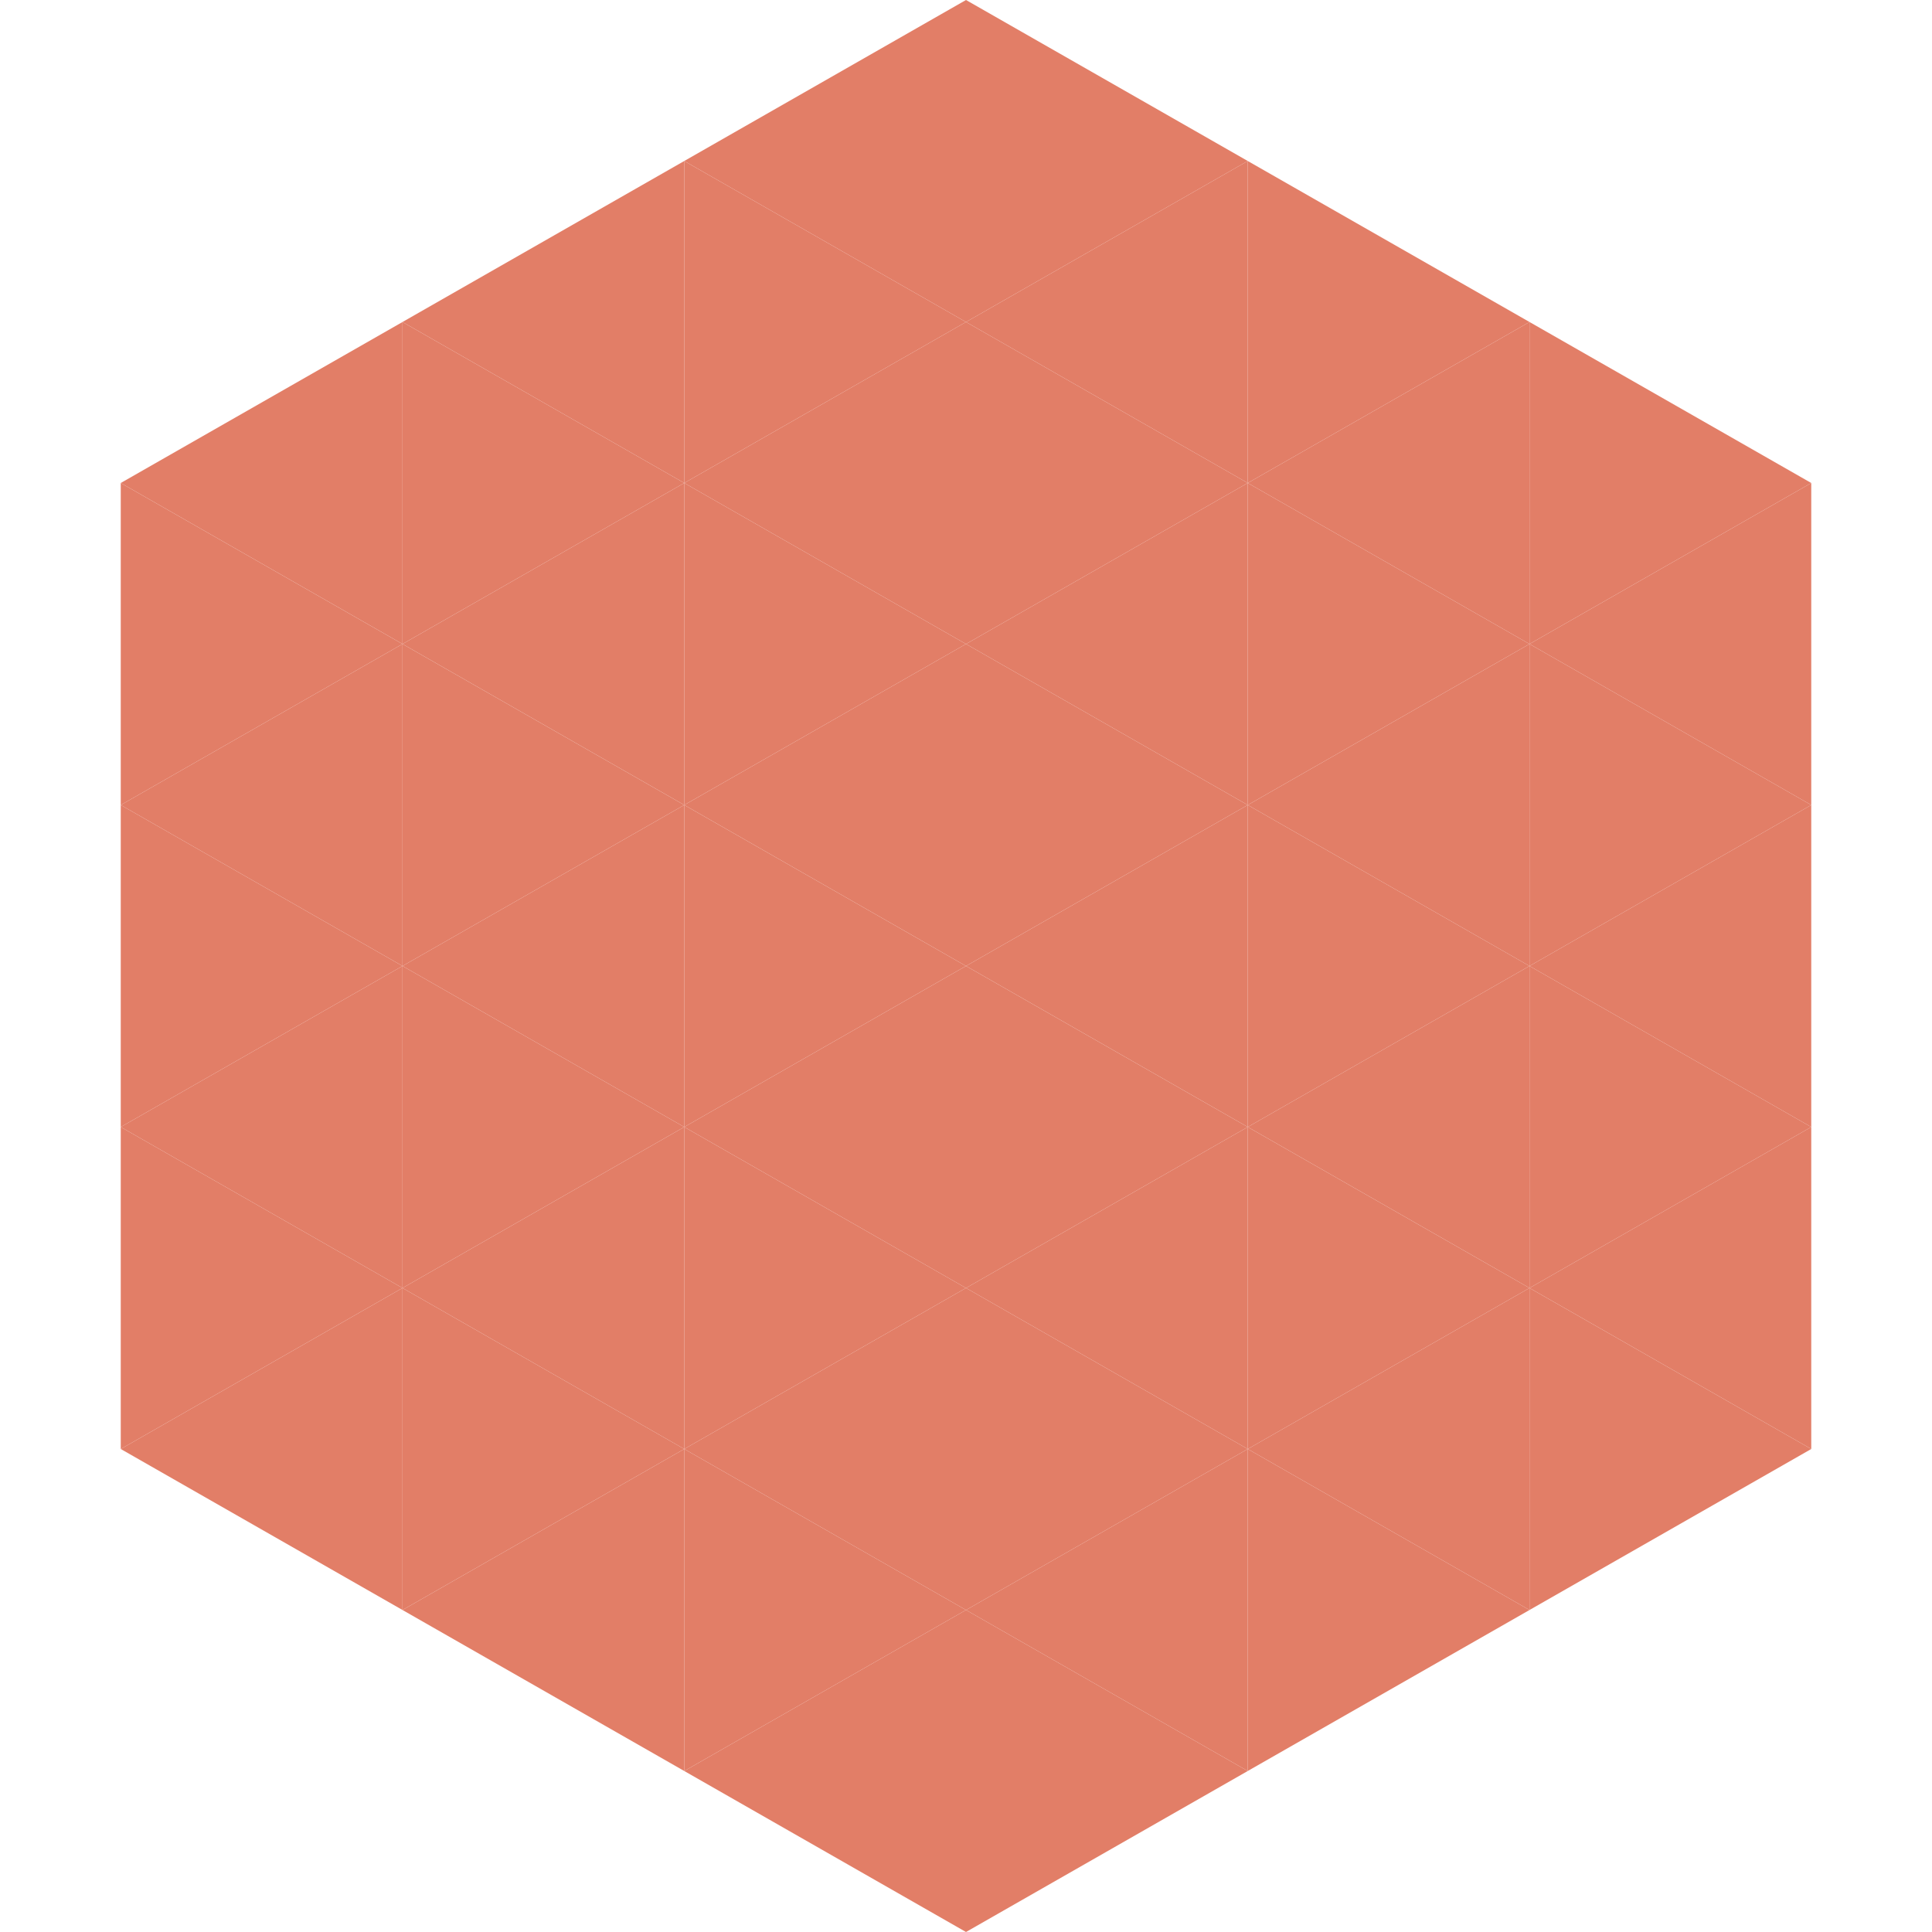 <?xml version="1.0"?>
<!-- Generated by SVGo -->
<svg width="240" height="240"
     xmlns="http://www.w3.org/2000/svg"
     xmlns:xlink="http://www.w3.org/1999/xlink">
<polygon points="50,40 15,60 50,80" style="fill:rgb(226,126,103)" />
<polygon points="190,40 225,60 190,80" style="fill:rgb(226,126,103)" />
<polygon points="15,60 50,80 15,100" style="fill:rgb(226,126,103)" />
<polygon points="225,60 190,80 225,100" style="fill:rgb(226,126,103)" />
<polygon points="50,80 15,100 50,120" style="fill:rgb(226,126,103)" />
<polygon points="190,80 225,100 190,120" style="fill:rgb(226,126,103)" />
<polygon points="15,100 50,120 15,140" style="fill:rgb(226,126,103)" />
<polygon points="225,100 190,120 225,140" style="fill:rgb(226,126,103)" />
<polygon points="50,120 15,140 50,160" style="fill:rgb(226,126,103)" />
<polygon points="190,120 225,140 190,160" style="fill:rgb(226,126,103)" />
<polygon points="15,140 50,160 15,180" style="fill:rgb(226,126,103)" />
<polygon points="225,140 190,160 225,180" style="fill:rgb(226,126,103)" />
<polygon points="50,160 15,180 50,200" style="fill:rgb(226,126,103)" />
<polygon points="190,160 225,180 190,200" style="fill:rgb(226,126,103)" />
<polygon points="15,180 50,200 15,220" style="fill:rgb(255,255,255); fill-opacity:0" />
<polygon points="225,180 190,200 225,220" style="fill:rgb(255,255,255); fill-opacity:0" />
<polygon points="50,0 85,20 50,40" style="fill:rgb(255,255,255); fill-opacity:0" />
<polygon points="190,0 155,20 190,40" style="fill:rgb(255,255,255); fill-opacity:0" />
<polygon points="85,20 50,40 85,60" style="fill:rgb(226,126,103)" />
<polygon points="155,20 190,40 155,60" style="fill:rgb(226,126,103)" />
<polygon points="50,40 85,60 50,80" style="fill:rgb(226,126,103)" />
<polygon points="190,40 155,60 190,80" style="fill:rgb(226,126,103)" />
<polygon points="85,60 50,80 85,100" style="fill:rgb(226,126,103)" />
<polygon points="155,60 190,80 155,100" style="fill:rgb(226,126,103)" />
<polygon points="50,80 85,100 50,120" style="fill:rgb(226,126,103)" />
<polygon points="190,80 155,100 190,120" style="fill:rgb(226,126,103)" />
<polygon points="85,100 50,120 85,140" style="fill:rgb(226,126,103)" />
<polygon points="155,100 190,120 155,140" style="fill:rgb(226,126,103)" />
<polygon points="50,120 85,140 50,160" style="fill:rgb(226,126,103)" />
<polygon points="190,120 155,140 190,160" style="fill:rgb(226,126,103)" />
<polygon points="85,140 50,160 85,180" style="fill:rgb(226,126,103)" />
<polygon points="155,140 190,160 155,180" style="fill:rgb(226,126,103)" />
<polygon points="50,160 85,180 50,200" style="fill:rgb(226,126,103)" />
<polygon points="190,160 155,180 190,200" style="fill:rgb(226,126,103)" />
<polygon points="85,180 50,200 85,220" style="fill:rgb(226,126,103)" />
<polygon points="155,180 190,200 155,220" style="fill:rgb(226,126,103)" />
<polygon points="120,0 85,20 120,40" style="fill:rgb(226,126,103)" />
<polygon points="120,0 155,20 120,40" style="fill:rgb(226,126,103)" />
<polygon points="85,20 120,40 85,60" style="fill:rgb(226,126,103)" />
<polygon points="155,20 120,40 155,60" style="fill:rgb(226,126,103)" />
<polygon points="120,40 85,60 120,80" style="fill:rgb(226,126,103)" />
<polygon points="120,40 155,60 120,80" style="fill:rgb(226,126,103)" />
<polygon points="85,60 120,80 85,100" style="fill:rgb(226,126,103)" />
<polygon points="155,60 120,80 155,100" style="fill:rgb(226,126,103)" />
<polygon points="120,80 85,100 120,120" style="fill:rgb(226,126,103)" />
<polygon points="120,80 155,100 120,120" style="fill:rgb(226,126,103)" />
<polygon points="85,100 120,120 85,140" style="fill:rgb(226,126,103)" />
<polygon points="155,100 120,120 155,140" style="fill:rgb(226,126,103)" />
<polygon points="120,120 85,140 120,160" style="fill:rgb(226,126,103)" />
<polygon points="120,120 155,140 120,160" style="fill:rgb(226,126,103)" />
<polygon points="85,140 120,160 85,180" style="fill:rgb(226,126,103)" />
<polygon points="155,140 120,160 155,180" style="fill:rgb(226,126,103)" />
<polygon points="120,160 85,180 120,200" style="fill:rgb(226,126,103)" />
<polygon points="120,160 155,180 120,200" style="fill:rgb(226,126,103)" />
<polygon points="85,180 120,200 85,220" style="fill:rgb(226,126,103)" />
<polygon points="155,180 120,200 155,220" style="fill:rgb(226,126,103)" />
<polygon points="120,200 85,220 120,240" style="fill:rgb(226,126,103)" />
<polygon points="120,200 155,220 120,240" style="fill:rgb(226,126,103)" />
<polygon points="85,220 120,240 85,260" style="fill:rgb(255,255,255); fill-opacity:0" />
<polygon points="155,220 120,240 155,260" style="fill:rgb(255,255,255); fill-opacity:0" />
</svg>
